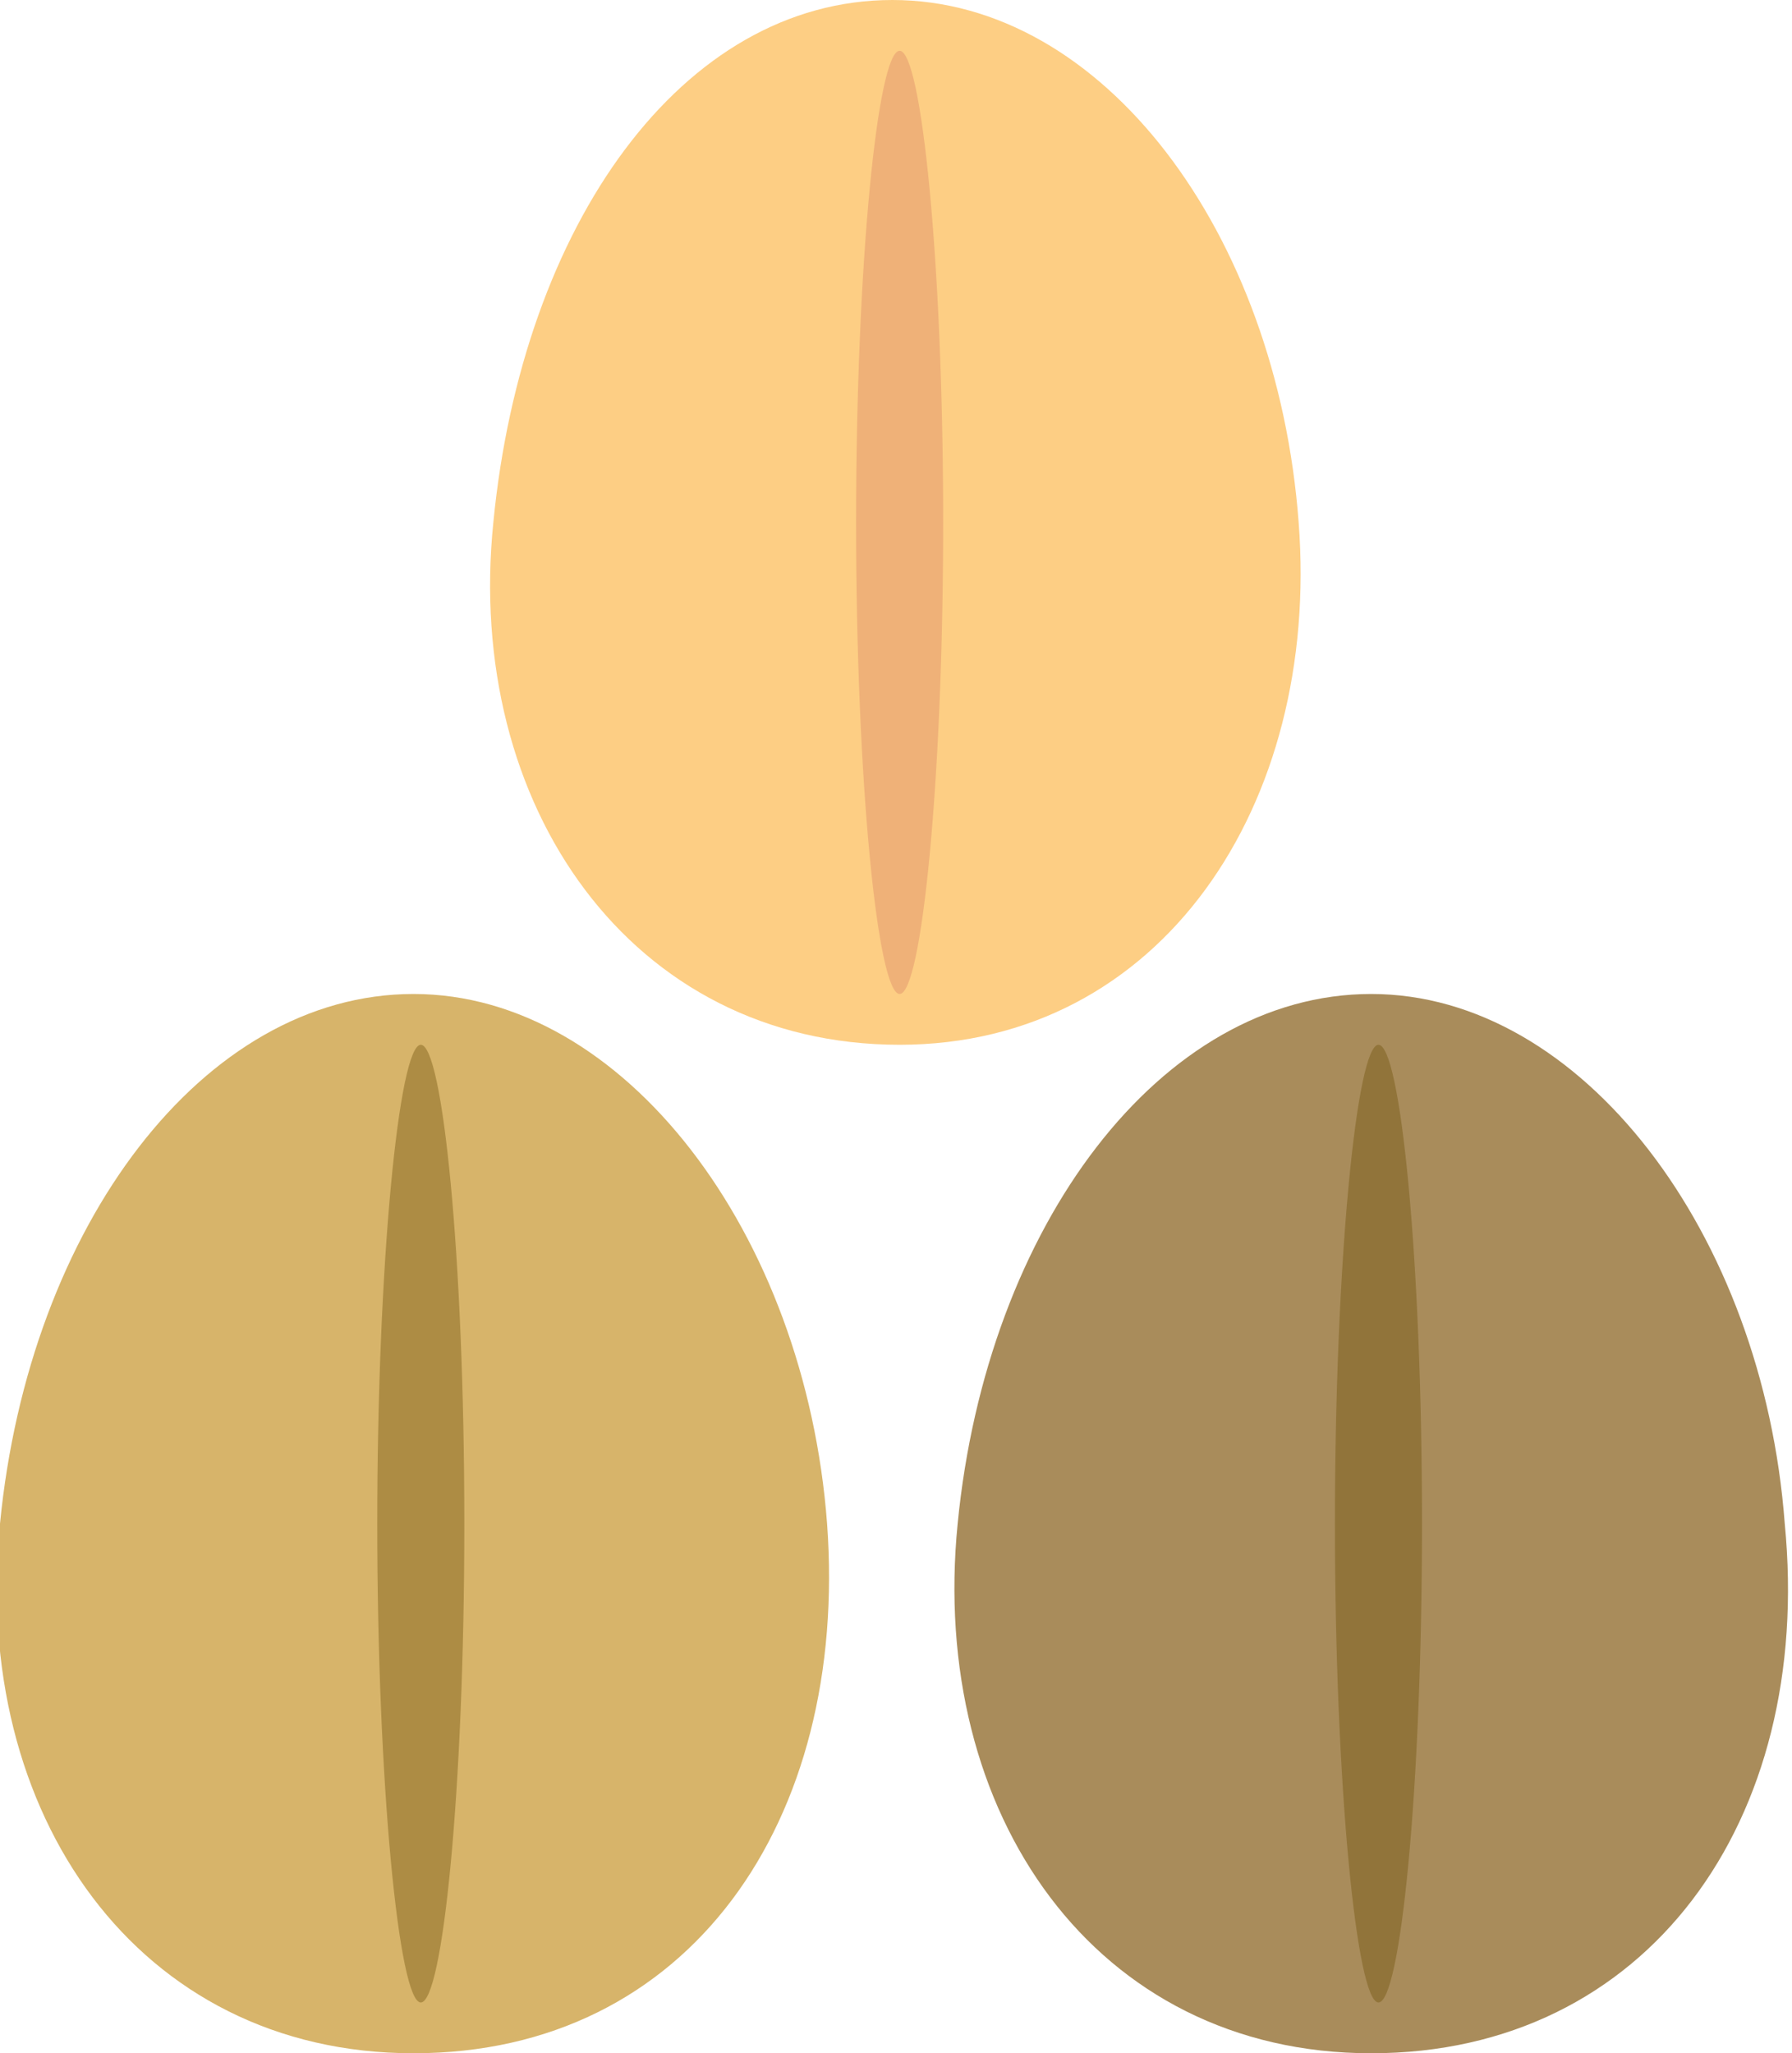 <?xml version="1.0" encoding="utf-8"?>
<!-- Generator: Adobe Illustrator 21.1.0, SVG Export Plug-In . SVG Version: 6.00 Build 0)  -->
<svg version="1.1" id="Ebene_1" xmlns="http://www.w3.org/2000/svg" xmlns:xlink="http://www.w3.org/1999/xlink" x="0px" y="0px"
	 viewBox="0 0 24.7 28.3" style="enable-background:new 0 0 24.7 28.3;" xml:space="preserve">
<style type="text/css">
	.st0{fill:#D7B46A;}
	.st1{fill:#AD8C44;}
	.st2{fill:#A98C5B;}
	.st3{fill:#91743A;}
	.st4{fill:#FDCE84;}
	.st5{fill:#EFB178;}
</style>
<g>
	<path class="st0" d="M11.4,21c-0.3-4-2.8-7.3-5.7-7.3c-2.9,0-5.3,3.2-5.7,7.3c-0.4,4,1.9,7.3,5.7,7.3C9.5,28.3,11.7,25.1,11.4,21"
		/>
	<path class="st1" d="M6.4,21c0-3.7-0.3-6.6-0.6-6.6s-0.6,3-0.6,6.6s0.3,6.6,0.6,6.6S6.4,24.7,6.4,21"/>
	<path class="st2" d="M24.6,21c-0.3-4-2.8-7.3-5.7-7.3c-2.9,0-5.3,3.2-5.7,7.3c-0.4,4,1.9,7.3,5.7,7.3C22.7,28.3,25,25.1,24.6,21"/>
	<path class="st3" d="M19.6,21c0-3.7-0.3-6.6-0.6-6.6s-0.6,3-0.6,6.6s0.3,6.6,0.6,6.6S19.6,24.7,19.6,21"/>
	<path class="st4" d="M17.9,7.2c-0.3-4-2.7-7.2-5.6-7.2S7.2,3.1,6.8,7.2c-0.4,3.9,1.9,7.2,5.6,7.2C16,14.4,18.2,11.1,17.9,7.2"/>
	<path class="st5" d="M13,7.2c0-3.6-0.3-6.5-0.6-6.5s-0.6,2.9-0.6,6.5s0.3,6.5,0.6,6.5S13,10.8,13,7.2"/>
</g>
</svg>
